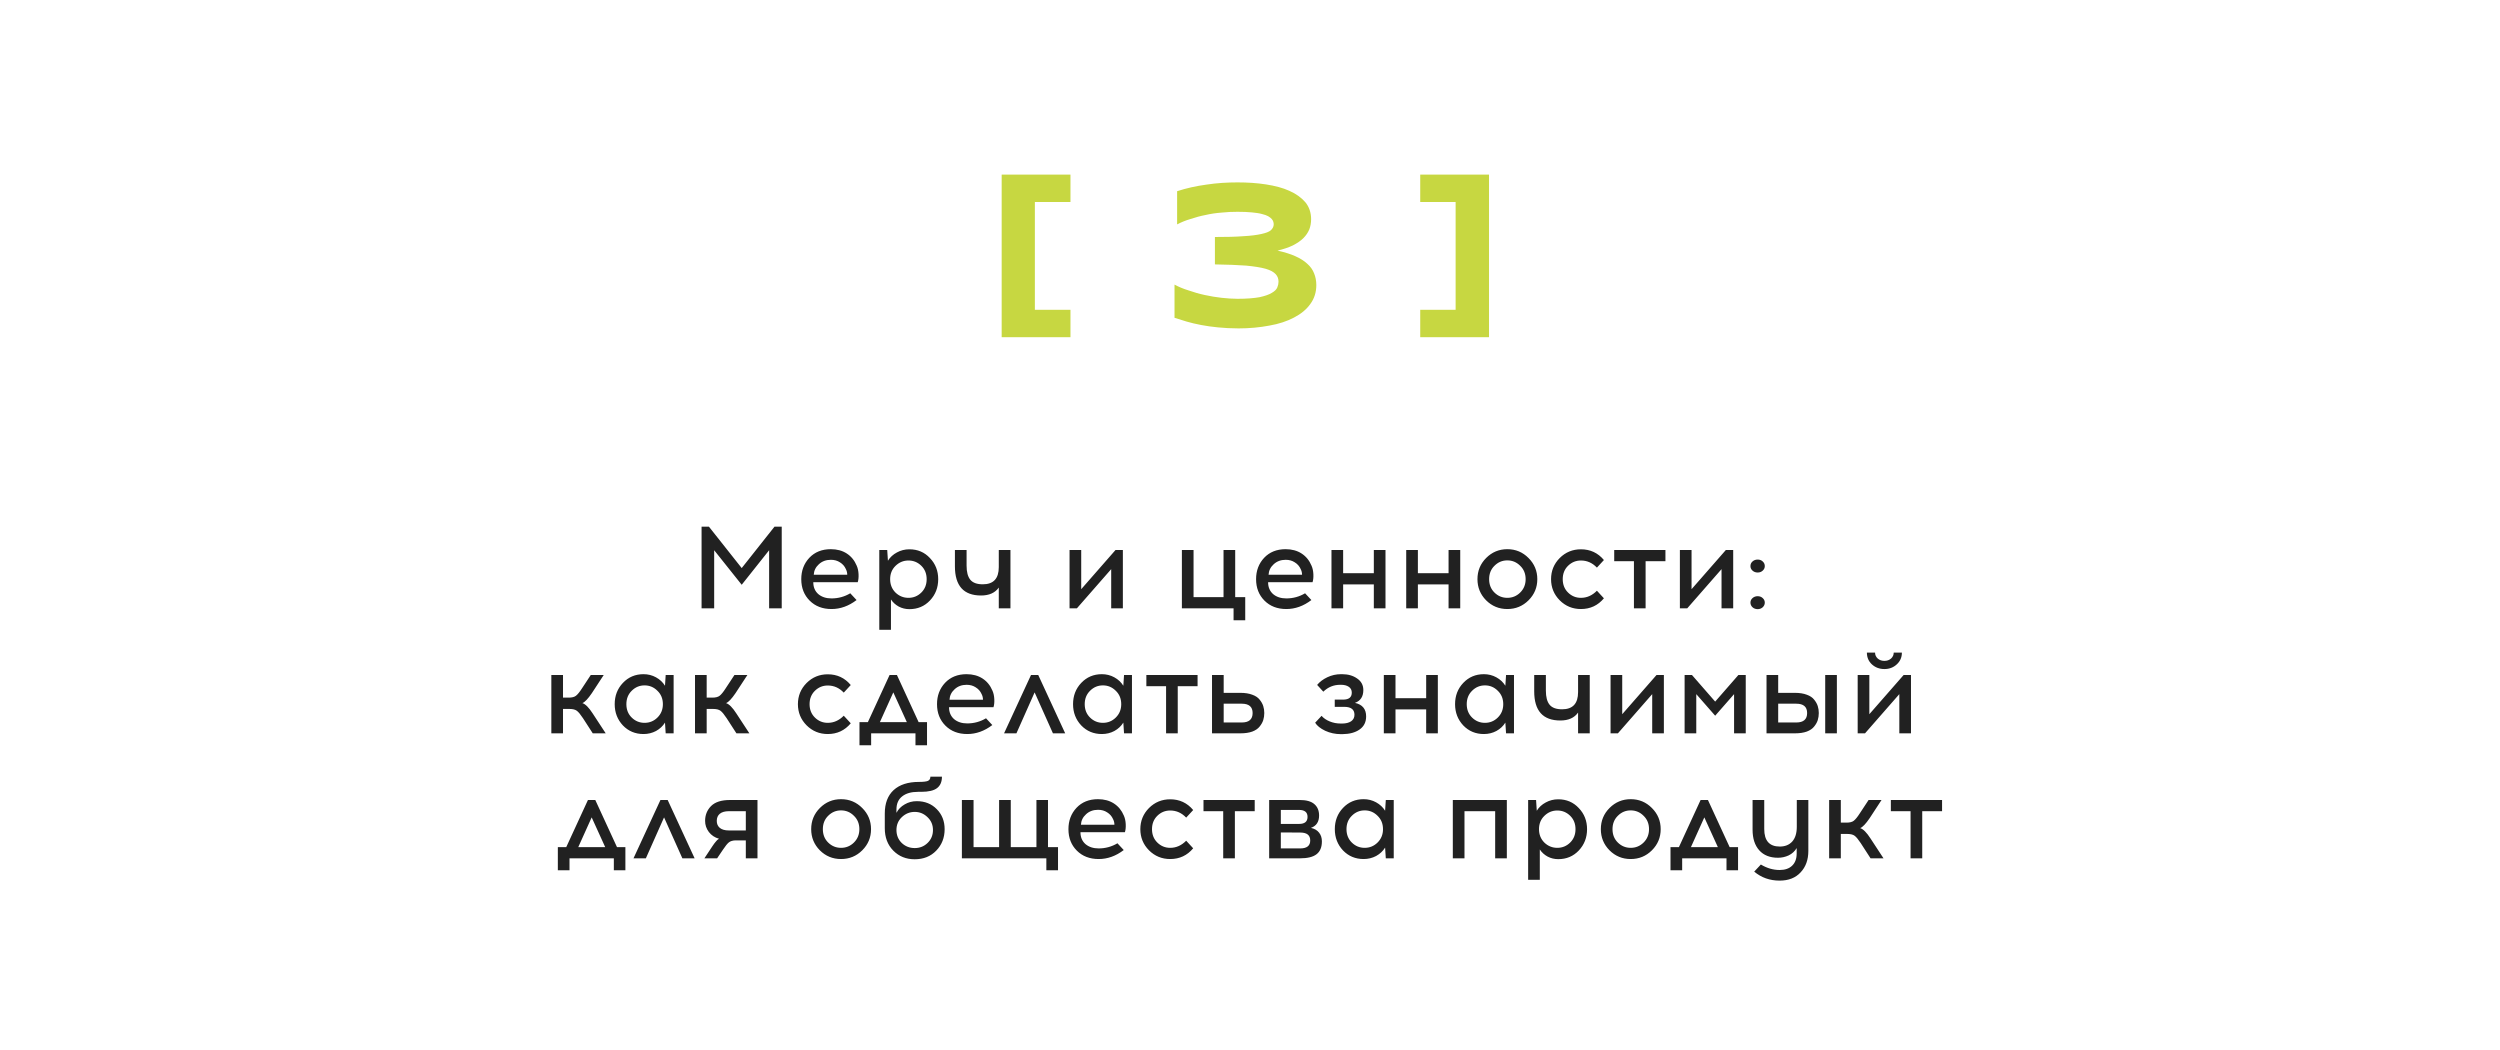 <?xml version="1.0" encoding="UTF-8"?> <svg xmlns="http://www.w3.org/2000/svg" width="300" height="126" viewBox="0 0 300 126" fill="none"><rect width="300" height="126" fill="white"></rect><path d="M128.456 24.24H124.184V37.176H128.456V40.464H120.2V20.952H128.456V24.24ZM157.694 32.808C157.862 33.216 157.958 33.696 157.958 34.2C157.958 35.064 157.718 35.832 157.238 36.48C156.782 37.128 156.11 37.68 155.27 38.112C154.454 38.544 153.446 38.88 152.318 39.072C151.19 39.288 149.942 39.408 148.622 39.408C147.734 39.408 146.918 39.36 146.174 39.288C145.43 39.216 144.758 39.12 144.134 39C143.486 38.88 142.91 38.736 142.406 38.592C141.878 38.424 141.374 38.28 140.942 38.136V34.152C141.422 34.416 141.998 34.656 142.622 34.848C143.246 35.064 143.894 35.256 144.566 35.4C145.238 35.544 145.91 35.664 146.582 35.736C147.254 35.808 147.902 35.856 148.502 35.856C149.606 35.856 150.47 35.784 151.142 35.664C151.79 35.52 152.294 35.352 152.63 35.136C152.966 34.944 153.182 34.728 153.278 34.488C153.374 34.248 153.422 34.032 153.422 33.816C153.422 33.456 153.326 33.168 153.086 32.904C152.846 32.64 152.462 32.424 151.886 32.256C151.286 32.088 150.518 31.968 149.534 31.872C148.55 31.8 147.302 31.752 145.79 31.728V28.44C147.158 28.44 148.286 28.416 149.198 28.344C150.11 28.296 150.83 28.2 151.358 28.08C151.91 27.96 152.294 27.816 152.51 27.624C152.726 27.408 152.846 27.192 152.846 26.904C152.846 26.808 152.822 26.712 152.798 26.616C152.774 26.496 152.702 26.4 152.606 26.28C152.51 26.16 152.366 26.064 152.174 25.944C152.006 25.848 151.742 25.752 151.43 25.68C151.094 25.584 150.686 25.536 150.23 25.488C149.75 25.44 149.174 25.416 148.502 25.416C147.878 25.416 147.23 25.44 146.582 25.512C145.934 25.56 145.286 25.656 144.662 25.8C144.038 25.92 143.438 26.088 142.862 26.28C142.286 26.448 141.758 26.664 141.254 26.928V22.944C142.358 22.584 143.534 22.32 144.782 22.152C146.03 21.96 147.278 21.888 148.502 21.888C149.702 21.888 150.83 21.96 151.91 22.128C152.99 22.296 153.926 22.536 154.718 22.896C155.534 23.256 156.158 23.712 156.638 24.264C157.094 24.816 157.334 25.512 157.334 26.304C157.334 26.736 157.262 27.144 157.118 27.528C156.95 27.912 156.734 28.248 156.398 28.584C156.086 28.896 155.654 29.184 155.15 29.448C154.646 29.688 154.022 29.904 153.302 30.072C154.142 30.264 154.862 30.48 155.438 30.744C156.038 31.008 156.518 31.32 156.878 31.656C157.262 31.992 157.526 32.376 157.694 32.808ZM170.427 20.952H178.683V40.464H170.427V37.176H174.675V24.24H170.427V20.952Z" fill="#C7D741"></path><path d="M93.807 73H92.295V66.028L89.005 70.172L85.701 66.028V73H84.189V63.2H85.071L89.005 68.17L92.939 63.2H93.807V73ZM99.694 65.902C100.441 65.902 101.08 66.075 101.612 66.42C102.144 66.765 102.541 67.251 102.802 67.876C102.933 68.165 103.008 68.506 103.026 68.898C103.045 69.281 103.012 69.603 102.928 69.864H97.594C97.594 70.461 97.795 70.937 98.196 71.292C98.607 71.637 99.134 71.81 99.778 71.81C100.59 71.81 101.342 71.605 102.032 71.194L102.788 72.006C101.846 72.725 100.842 73.084 99.778 73.084C98.705 73.084 97.832 72.748 97.16 72.076C96.488 71.404 96.152 70.545 96.152 69.5C96.152 68.483 96.474 67.629 97.118 66.938C97.772 66.247 98.63 65.902 99.694 65.902ZM99.708 67.176C99.129 67.176 98.649 67.353 98.266 67.708C97.883 68.053 97.678 68.473 97.65 68.968H101.668C101.668 68.725 101.612 68.497 101.5 68.282C101.351 67.946 101.118 67.68 100.8 67.484C100.492 67.279 100.128 67.176 99.708 67.176ZM109.127 65.916C110.117 65.916 110.938 66.266 111.591 66.966C112.254 67.657 112.585 68.501 112.585 69.5C112.585 70.508 112.254 71.362 111.591 72.062C110.938 72.753 110.117 73.098 109.127 73.098C108.67 73.098 108.245 72.995 107.853 72.79C107.461 72.575 107.149 72.291 106.915 71.936V75.576H105.515V66H106.467L106.551 67.288C106.813 66.868 107.172 66.537 107.629 66.294C108.087 66.042 108.586 65.916 109.127 65.916ZM110.555 67.89C110.126 67.47 109.613 67.26 109.015 67.26C108.418 67.26 107.9 67.475 107.461 67.904C107.032 68.324 106.817 68.856 106.817 69.5C106.817 70.144 107.032 70.681 107.461 71.11C107.9 71.53 108.418 71.74 109.015 71.74C109.613 71.74 110.126 71.53 110.555 71.11C110.985 70.69 111.199 70.153 111.199 69.5C111.199 68.847 110.985 68.31 110.555 67.89ZM121.254 73H119.854V70.508C119.406 71.143 118.697 71.46 117.726 71.46C115.635 71.46 114.59 70.293 114.59 67.96V66H115.99V67.876C115.99 68.641 116.139 69.206 116.438 69.57C116.737 69.934 117.236 70.116 117.936 70.116C119.215 70.116 119.854 69.43 119.854 68.058V66H121.254V73ZM134.744 73H133.344V68.296L129.228 73H128.346V66H129.746V70.704L133.862 66H134.744V73ZM149.428 74.428H148.028V73H141.826V66H143.226V71.656H146.824V66H148.224V71.656H149.428V74.428ZM154.272 65.902C155.019 65.902 155.658 66.075 156.19 66.42C156.722 66.765 157.119 67.251 157.38 67.876C157.511 68.165 157.586 68.506 157.604 68.898C157.623 69.281 157.59 69.603 157.506 69.864H152.172C152.172 70.461 152.373 70.937 152.774 71.292C153.185 71.637 153.712 71.81 154.356 71.81C155.168 71.81 155.92 71.605 156.61 71.194L157.366 72.006C156.424 72.725 155.42 73.084 154.356 73.084C153.283 73.084 152.41 72.748 151.738 72.076C151.066 71.404 150.73 70.545 150.73 69.5C150.73 68.483 151.052 67.629 151.696 66.938C152.35 66.247 153.208 65.902 154.272 65.902ZM154.286 67.176C153.708 67.176 153.227 67.353 152.844 67.708C152.462 68.053 152.256 68.473 152.228 68.968H156.246C156.246 68.725 156.19 68.497 156.078 68.282C155.929 67.946 155.696 67.68 155.378 67.484C155.07 67.279 154.706 67.176 154.286 67.176ZM166.259 73H164.859V70.13H161.177V73H159.777V66H161.177V68.786H164.859V66H166.259V73ZM175.228 73H173.828V70.13H170.146V73H168.746V66H170.146V68.786H173.828V66H175.228V73ZM180.879 65.902C181.877 65.902 182.727 66.257 183.427 66.966C184.127 67.666 184.477 68.511 184.477 69.5C184.477 70.489 184.127 71.334 183.427 72.034C182.727 72.734 181.877 73.084 180.879 73.084C179.88 73.084 179.031 72.734 178.331 72.034C177.64 71.334 177.295 70.489 177.295 69.5C177.295 68.501 177.645 67.652 178.345 66.952C179.045 66.252 179.889 65.902 180.879 65.902ZM182.419 67.89C181.989 67.461 181.476 67.246 180.879 67.246C180.281 67.246 179.768 67.461 179.339 67.89C178.909 68.31 178.695 68.847 178.695 69.5C178.695 70.153 178.909 70.69 179.339 71.11C179.768 71.53 180.281 71.74 180.879 71.74C181.476 71.74 181.989 71.53 182.419 71.11C182.857 70.681 183.077 70.144 183.077 69.5C183.077 68.847 182.857 68.31 182.419 67.89ZM189.711 65.916C190.831 65.916 191.75 66.345 192.469 67.204L191.629 68.114C191.087 67.545 190.448 67.26 189.711 67.26C189.113 67.26 188.6 67.47 188.171 67.89C187.741 68.31 187.527 68.847 187.527 69.5C187.527 70.153 187.741 70.69 188.171 71.11C188.6 71.53 189.113 71.74 189.711 71.74C190.429 71.74 191.069 71.455 191.629 70.886L192.469 71.796C191.75 72.655 190.831 73.084 189.711 73.084C188.712 73.084 187.863 72.734 187.163 72.034C186.472 71.334 186.127 70.489 186.127 69.5C186.127 68.511 186.472 67.666 187.163 66.966C187.863 66.266 188.712 65.916 189.711 65.916ZM197.472 67.344V73H196.072V67.344H193.706V66H199.852V67.344H197.472ZM207.984 73H206.584V68.296L202.468 73H201.586V66H202.986V70.704L207.102 66H207.984V73ZM210.305 67.372C210.473 67.223 210.678 67.148 210.921 67.148C211.163 67.148 211.364 67.223 211.523 67.372C211.691 67.521 211.775 67.708 211.775 67.932C211.775 68.147 211.691 68.329 211.523 68.478C211.364 68.627 211.163 68.702 210.921 68.702C210.678 68.702 210.473 68.627 210.305 68.478C210.137 68.329 210.053 68.147 210.053 67.932C210.053 67.708 210.137 67.521 210.305 67.372ZM210.305 71.768C210.473 71.619 210.678 71.544 210.921 71.544C211.163 71.544 211.364 71.619 211.523 71.768C211.691 71.917 211.775 72.099 211.775 72.314C211.775 72.529 211.691 72.715 211.523 72.874C211.355 73.023 211.154 73.098 210.921 73.098C210.678 73.098 210.473 73.023 210.305 72.874C210.137 72.715 210.053 72.529 210.053 72.314C210.053 72.099 210.137 71.917 210.305 71.768ZM71.131 88L69.955 86.18C69.665 85.741 69.423 85.447 69.227 85.298C69.031 85.149 68.737 85.074 68.345 85.074H67.561V88H66.161V81H67.561V83.716H68.233C68.634 83.716 68.928 83.641 69.115 83.492C69.311 83.343 69.553 83.044 69.843 82.596L70.893 81H72.447L71.019 83.184C70.561 83.856 70.183 84.253 69.885 84.374C70.249 84.486 70.659 84.897 71.117 85.606L72.685 88H71.131ZM80.835 88H79.882L79.799 86.712C79.537 87.132 79.178 87.468 78.721 87.72C78.263 87.963 77.764 88.084 77.222 88.084C76.233 88.084 75.407 87.739 74.745 87.048C74.091 86.348 73.764 85.499 73.764 84.5C73.764 83.492 74.091 82.643 74.745 81.952C75.407 81.252 76.233 80.902 77.222 80.902C77.764 80.902 78.263 81.028 78.721 81.28C79.178 81.532 79.537 81.868 79.799 82.288L79.882 81H80.835V88ZM75.808 86.11C76.238 86.53 76.751 86.74 77.349 86.74C77.946 86.74 78.459 86.53 78.888 86.11C79.327 85.681 79.546 85.144 79.546 84.5C79.546 83.847 79.327 83.31 78.888 82.89C78.459 82.461 77.946 82.246 77.349 82.246C76.751 82.246 76.238 82.461 75.808 82.89C75.379 83.31 75.165 83.847 75.165 84.5C75.165 85.153 75.379 85.69 75.808 86.11ZM88.371 88L87.195 86.18C86.906 85.741 86.663 85.447 86.467 85.298C86.271 85.149 85.977 85.074 85.585 85.074H84.801V88H83.401V81H84.801V83.716H85.473C85.874 83.716 86.168 83.641 86.355 83.492C86.551 83.343 86.794 83.044 87.083 82.596L88.133 81H89.687L88.259 83.184C87.802 83.856 87.424 84.253 87.125 84.374C87.489 84.486 87.9 84.897 88.357 85.606L89.925 88H88.371ZM99.333 80.916C100.453 80.916 101.372 81.345 102.091 82.204L101.251 83.114C100.71 82.545 100.07 82.26 99.333 82.26C98.736 82.26 98.222 82.47 97.793 82.89C97.364 83.31 97.149 83.847 97.149 84.5C97.149 85.153 97.364 85.69 97.793 86.11C98.222 86.53 98.736 86.74 99.333 86.74C100.052 86.74 100.691 86.455 101.251 85.886L102.091 86.796C101.372 87.655 100.453 88.084 99.333 88.084C98.334 88.084 97.485 87.734 96.785 87.034C96.094 86.334 95.749 85.489 95.749 84.5C95.749 83.511 96.094 82.666 96.785 81.966C97.485 81.266 98.334 80.916 99.333 80.916ZM111.243 89.428H109.857V88H104.537V89.428H103.137V86.656H104.145L106.749 81H107.631L110.235 86.656H111.243V89.428ZM107.197 83.086L105.587 86.656H108.821L107.197 83.086ZM115.984 80.902C116.731 80.902 117.37 81.075 117.902 81.42C118.434 81.765 118.831 82.251 119.092 82.876C119.223 83.165 119.298 83.506 119.316 83.898C119.335 84.281 119.302 84.603 119.218 84.864H113.884C113.884 85.461 114.085 85.937 114.486 86.292C114.897 86.637 115.424 86.81 116.068 86.81C116.88 86.81 117.632 86.605 118.322 86.194L119.078 87.006C118.136 87.725 117.132 88.084 116.068 88.084C114.995 88.084 114.122 87.748 113.45 87.076C112.778 86.404 112.442 85.545 112.442 84.5C112.442 83.483 112.764 82.629 113.408 81.938C114.062 81.247 114.92 80.902 115.984 80.902ZM115.998 82.176C115.42 82.176 114.939 82.353 114.556 82.708C114.174 83.053 113.968 83.473 113.94 83.968H117.958C117.958 83.725 117.902 83.497 117.79 83.282C117.641 82.946 117.408 82.68 117.09 82.484C116.782 82.279 116.418 82.176 115.998 82.176ZM124.155 83.086L121.971 88H120.487L123.721 81H124.589L127.823 88H126.353L124.155 83.086ZM135.836 88H134.884L134.8 86.712C134.539 87.132 134.18 87.468 133.722 87.72C133.265 87.963 132.766 88.084 132.224 88.084C131.235 88.084 130.409 87.739 129.746 87.048C129.093 86.348 128.766 85.499 128.766 84.5C128.766 83.492 129.093 82.643 129.746 81.952C130.409 81.252 131.235 80.902 132.224 80.902C132.766 80.902 133.265 81.028 133.722 81.28C134.18 81.532 134.539 81.868 134.8 82.288L134.884 81H135.836V88ZM130.81 86.11C131.24 86.53 131.753 86.74 132.35 86.74C132.948 86.74 133.461 86.53 133.89 86.11C134.329 85.681 134.548 85.144 134.548 84.5C134.548 83.847 134.329 83.31 133.89 82.89C133.461 82.461 132.948 82.246 132.35 82.246C131.753 82.246 131.24 82.461 130.81 82.89C130.381 83.31 130.166 83.847 130.166 84.5C130.166 85.153 130.381 85.69 130.81 86.11ZM141.329 82.344V88H139.929V82.344H137.563V81H143.709V82.344H141.329ZM146.842 83.142H148.858C149.409 83.142 149.88 83.217 150.272 83.366C150.664 83.506 150.958 83.702 151.154 83.954C151.36 84.206 151.504 84.463 151.588 84.724C151.672 84.985 151.714 85.265 151.714 85.564C151.714 85.863 151.672 86.147 151.588 86.418C151.504 86.679 151.36 86.936 151.154 87.188C150.958 87.44 150.664 87.641 150.272 87.79C149.88 87.93 149.409 88 148.858 88H145.442V81H146.842V83.142ZM146.842 86.698H149.012C149.88 86.698 150.314 86.32 150.314 85.564C150.314 84.817 149.88 84.444 149.012 84.444H146.842V86.698ZM162.592 84.346C163.488 84.542 163.936 85.083 163.936 85.97C163.936 86.651 163.674 87.174 163.152 87.538C162.638 87.902 161.952 88.089 161.094 88.098H160.912C160.24 88.098 159.61 87.963 159.022 87.692C158.443 87.412 158.042 87.09 157.818 86.726L158.588 85.9C158.83 86.18 159.157 86.404 159.568 86.572C159.978 86.74 160.417 86.824 160.884 86.824H161.052C161.5 86.824 161.859 86.735 162.13 86.558C162.4 86.371 162.536 86.11 162.536 85.774C162.536 85.149 162.139 84.831 161.346 84.822H160.17V83.954H161.206C161.878 83.945 162.214 83.665 162.214 83.114C162.214 82.806 162.092 82.573 161.85 82.414C161.616 82.255 161.313 82.176 160.94 82.176H160.814C160.039 82.176 159.367 82.451 158.798 83.002L158.056 82.19C158.364 81.817 158.774 81.509 159.288 81.266C159.801 81.023 160.347 80.902 160.926 80.902H161.052C161.77 80.902 162.372 81.075 162.858 81.42C163.352 81.756 163.6 82.218 163.6 82.806C163.6 83.59 163.264 84.103 162.592 84.346ZM172.541 88H171.141V85.13H167.459V88H166.059V81H167.459V83.786H171.141V81H172.541V88ZM181.678 88H180.726L180.642 86.712C180.381 87.132 180.022 87.468 179.564 87.72C179.107 87.963 178.608 88.084 178.066 88.084C177.077 88.084 176.251 87.739 175.588 87.048C174.935 86.348 174.608 85.499 174.608 84.5C174.608 83.492 174.935 82.643 175.588 81.952C176.251 81.252 177.077 80.902 178.066 80.902C178.608 80.902 179.107 81.028 179.564 81.28C180.022 81.532 180.381 81.868 180.642 82.288L180.726 81H181.678V88ZM176.652 86.11C177.082 86.53 177.595 86.74 178.192 86.74C178.79 86.74 179.303 86.53 179.732 86.11C180.171 85.681 180.39 85.144 180.39 84.5C180.39 83.847 180.171 83.31 179.732 82.89C179.303 82.461 178.79 82.246 178.192 82.246C177.595 82.246 177.082 82.461 176.652 82.89C176.223 83.31 176.008 83.847 176.008 84.5C176.008 85.153 176.223 85.69 176.652 86.11ZM190.769 88H189.369V85.508C188.921 86.143 188.211 86.46 187.241 86.46C185.15 86.46 184.105 85.293 184.105 82.96V81H185.505V82.876C185.505 83.641 185.654 84.206 185.953 84.57C186.251 84.934 186.751 85.116 187.451 85.116C188.729 85.116 189.369 84.43 189.369 83.058V81H190.769V88ZM199.665 88H198.265V83.296L194.149 88H193.267V81H194.667V85.704L198.783 81H199.665V88ZM209.489 88H208.089V83.296L205.821 85.886L203.553 83.296V88H202.153V81H203.035L205.821 84.192L208.607 81H209.489V88ZM213.383 83.142H215.399C215.95 83.142 216.421 83.217 216.813 83.366C217.205 83.506 217.499 83.702 217.695 83.954C217.901 84.206 218.045 84.463 218.129 84.724C218.213 84.985 218.255 85.265 218.255 85.564C218.255 85.863 218.213 86.147 218.129 86.418C218.045 86.679 217.901 86.936 217.695 87.188C217.499 87.44 217.205 87.641 216.813 87.79C216.421 87.93 215.95 88 215.399 88H211.983V81H213.383V83.142ZM220.425 88H219.025V81H220.425V88ZM213.383 86.698H215.553C216.421 86.698 216.855 86.32 216.855 85.564C216.855 84.817 216.421 84.444 215.553 84.444H213.383V86.698ZM227.611 79.726C227.209 80.099 226.715 80.286 226.127 80.286C225.539 80.286 225.039 80.099 224.629 79.726C224.227 79.353 224.027 78.881 224.027 78.312H225.007C225.007 78.592 225.114 78.83 225.329 79.026C225.543 79.213 225.809 79.306 226.127 79.306C226.444 79.306 226.71 79.213 226.925 79.026C227.139 78.83 227.247 78.592 227.247 78.312H228.227C228.227 78.881 228.021 79.353 227.611 79.726ZM229.319 88H227.919V83.296L223.803 88H222.921V81H224.321V85.704L228.437 81H229.319V88ZM75.047 104.428H73.661V103H68.341V104.428H66.941V101.656H67.949L70.553 96H71.435L74.039 101.656H75.047V104.428ZM71.001 98.086L69.391 101.656H72.625L71.001 98.086ZM79.687 98.086L77.503 103H76.019L79.253 96H80.121L83.355 103H81.885L79.687 98.086ZM90.898 103H89.498V100.844H88.28C87.925 100.853 87.654 100.933 87.468 101.082C87.281 101.231 87.043 101.525 86.754 101.964L86.054 103H84.528L85.34 101.768C85.368 101.731 85.424 101.647 85.508 101.516C85.601 101.376 85.666 101.283 85.704 101.236C85.741 101.189 85.797 101.119 85.872 101.026C85.947 100.933 86.012 100.858 86.068 100.802C86.133 100.746 86.203 100.695 86.278 100.648C85.774 100.508 85.368 100.237 85.06 99.836C84.761 99.435 84.612 98.991 84.612 98.506C84.612 97.806 84.85 97.213 85.326 96.728C85.811 96.243 86.567 96 87.594 96H90.898V103ZM89.498 97.344H87.454C86.987 97.344 86.628 97.447 86.376 97.652C86.133 97.857 86.012 98.142 86.012 98.506C86.012 98.861 86.133 99.141 86.376 99.346C86.628 99.551 86.987 99.654 87.454 99.654H89.498V97.344ZM100.926 95.902C101.924 95.902 102.774 96.257 103.474 96.966C104.174 97.666 104.524 98.511 104.524 99.5C104.524 100.489 104.174 101.334 103.474 102.034C102.774 102.734 101.924 103.084 100.926 103.084C99.927 103.084 99.078 102.734 98.378 102.034C97.687 101.334 97.342 100.489 97.342 99.5C97.342 98.501 97.692 97.652 98.392 96.952C99.092 96.252 99.936 95.902 100.926 95.902ZM102.466 97.89C102.036 97.461 101.523 97.246 100.926 97.246C100.328 97.246 99.815 97.461 99.386 97.89C98.956 98.31 98.742 98.847 98.742 99.5C98.742 100.153 98.956 100.69 99.386 101.11C99.815 101.53 100.328 101.74 100.926 101.74C101.523 101.74 102.036 101.53 102.466 101.11C102.904 100.681 103.124 100.144 103.124 99.5C103.124 98.847 102.904 98.31 102.466 97.89ZM111.648 93.2H113.034C113.034 93.816 112.838 94.273 112.446 94.572C112.063 94.871 111.424 95.02 110.528 95.02H110.164C109.352 95.02 108.717 95.202 108.26 95.566C107.802 95.921 107.574 96.448 107.574 97.148V97.54C107.788 97.12 108.115 96.784 108.554 96.532C108.992 96.271 109.478 96.14 110.01 96.14C110.99 96.14 111.792 96.462 112.418 97.106C113.043 97.741 113.356 98.539 113.356 99.5C113.356 100.527 113.02 101.385 112.348 102.076C111.685 102.767 110.822 103.112 109.758 103.112C108.731 103.112 107.877 102.767 107.196 102.076C106.514 101.385 106.174 100.489 106.174 99.388V97.624C106.174 96.401 106.528 95.463 107.238 94.81C107.956 94.157 108.964 93.83 110.262 93.83C110.803 93.83 111.167 93.788 111.354 93.704C111.55 93.611 111.648 93.443 111.648 93.2ZM109.772 97.428C109.174 97.428 108.656 97.638 108.218 98.058C107.788 98.469 107.574 98.982 107.574 99.598C107.574 100.223 107.784 100.741 108.204 101.152C108.633 101.563 109.156 101.768 109.772 101.768C110.378 101.768 110.892 101.563 111.312 101.152C111.741 100.741 111.956 100.223 111.956 99.598C111.956 98.982 111.736 98.469 111.298 98.058C110.868 97.638 110.36 97.428 109.772 97.428ZM126.962 104.428H125.562V103H115.426V96H116.826V101.656H119.892V96H121.292V101.656H124.372V96H125.758V101.656H126.962V104.428ZM131.755 95.902C132.501 95.902 133.141 96.075 133.673 96.42C134.205 96.765 134.601 97.251 134.863 97.876C134.993 98.165 135.068 98.506 135.087 98.898C135.105 99.281 135.073 99.603 134.989 99.864H129.655C129.655 100.461 129.855 100.937 130.257 101.292C130.667 101.637 131.195 101.81 131.839 101.81C132.651 101.81 133.402 101.605 134.093 101.194L134.849 102.006C133.906 102.725 132.903 103.084 131.839 103.084C130.765 103.084 129.893 102.748 129.221 102.076C128.549 101.404 128.213 100.545 128.213 99.5C128.213 98.483 128.535 97.629 129.179 96.938C129.832 96.247 130.691 95.902 131.755 95.902ZM131.769 97.176C131.19 97.176 130.709 97.353 130.327 97.708C129.944 98.053 129.739 98.473 129.711 98.968H133.729C133.729 98.725 133.673 98.497 133.561 98.282C133.411 97.946 133.178 97.68 132.861 97.484C132.553 97.279 132.189 97.176 131.769 97.176ZM140.424 95.916C141.544 95.916 142.463 96.345 143.182 97.204L142.342 98.114C141.8 97.545 141.161 97.26 140.424 97.26C139.826 97.26 139.313 97.47 138.884 97.89C138.454 98.31 138.24 98.847 138.24 99.5C138.24 100.153 138.454 100.69 138.884 101.11C139.313 101.53 139.826 101.74 140.424 101.74C141.142 101.74 141.782 101.455 142.342 100.886L143.182 101.796C142.463 102.655 141.544 103.084 140.424 103.084C139.425 103.084 138.576 102.734 137.876 102.034C137.185 101.334 136.84 100.489 136.84 99.5C136.84 98.511 137.185 97.666 137.876 96.966C138.576 96.266 139.425 95.916 140.424 95.916ZM148.185 97.344V103H146.785V97.344H144.419V96H150.565V97.344H148.185ZM152.299 96H155.967C156.76 96 157.343 96.163 157.717 96.49C158.099 96.817 158.291 97.274 158.291 97.862C158.291 98.618 157.964 99.113 157.311 99.346C157.74 99.439 158.067 99.631 158.291 99.92C158.515 100.2 158.627 100.55 158.627 100.97C158.627 101.67 158.412 102.183 157.983 102.51C157.563 102.837 156.895 103 155.981 103H152.299V96ZM153.699 97.19V98.87H155.897C156.569 98.87 156.905 98.59 156.905 98.03C156.905 97.47 156.564 97.19 155.883 97.19H153.699ZM153.699 101.81H156.023C156.825 101.81 157.227 101.493 157.227 100.858C157.227 100.223 156.83 99.906 156.037 99.906L153.699 99.892V101.81ZM167.248 103H166.296L166.212 101.712C165.95 102.132 165.591 102.468 165.134 102.72C164.676 102.963 164.177 103.084 163.636 103.084C162.646 103.084 161.82 102.739 161.158 102.048C160.504 101.348 160.178 100.499 160.178 99.5C160.178 98.492 160.504 97.643 161.158 96.952C161.82 96.252 162.646 95.902 163.636 95.902C164.177 95.902 164.676 96.028 165.134 96.28C165.591 96.532 165.95 96.868 166.212 97.288L166.296 96H167.248V103ZM162.222 101.11C162.651 101.53 163.164 101.74 163.762 101.74C164.359 101.74 164.872 101.53 165.302 101.11C165.74 100.681 165.96 100.144 165.96 99.5C165.96 98.847 165.74 98.31 165.302 97.89C164.872 97.461 164.359 97.246 163.762 97.246C163.164 97.246 162.651 97.461 162.222 97.89C161.792 98.31 161.578 98.847 161.578 99.5C161.578 100.153 161.792 100.69 162.222 101.11ZM180.82 103H179.42V97.344H175.738V103H174.338V96H180.82V103ZM186.989 95.916C187.978 95.916 188.799 96.266 189.453 96.966C190.115 97.657 190.447 98.501 190.447 99.5C190.447 100.508 190.115 101.362 189.453 102.062C188.799 102.753 187.978 103.098 186.989 103.098C186.531 103.098 186.107 102.995 185.715 102.79C185.323 102.575 185.01 102.291 184.777 101.936V105.576H183.377V96H184.329L184.413 97.288C184.674 96.868 185.033 96.537 185.491 96.294C185.948 96.042 186.447 95.916 186.989 95.916ZM188.417 97.89C187.987 97.47 187.474 97.26 186.877 97.26C186.279 97.26 185.761 97.475 185.323 97.904C184.893 98.324 184.679 98.856 184.679 99.5C184.679 100.144 184.893 100.681 185.323 101.11C185.761 101.53 186.279 101.74 186.877 101.74C187.474 101.74 187.987 101.53 188.417 101.11C188.846 100.69 189.061 100.153 189.061 99.5C189.061 98.847 188.846 98.31 188.417 97.89ZM195.685 95.902C196.684 95.902 197.533 96.257 198.233 96.966C198.933 97.666 199.283 98.511 199.283 99.5C199.283 100.489 198.933 101.334 198.233 102.034C197.533 102.734 196.684 103.084 195.685 103.084C194.687 103.084 193.837 102.734 193.137 102.034C192.447 101.334 192.101 100.489 192.101 99.5C192.101 98.501 192.451 97.652 193.151 96.952C193.851 96.252 194.696 95.902 195.685 95.902ZM197.225 97.89C196.796 97.461 196.283 97.246 195.685 97.246C195.088 97.246 194.575 97.461 194.145 97.89C193.716 98.31 193.501 98.847 193.501 99.5C193.501 100.153 193.716 100.69 194.145 101.11C194.575 101.53 195.088 101.74 195.685 101.74C196.283 101.74 196.796 101.53 197.225 101.11C197.664 100.681 197.883 100.144 197.883 99.5C197.883 98.847 197.664 98.31 197.225 97.89ZM208.566 104.428H207.18V103H201.86V104.428H200.46V101.656H201.468L204.072 96H204.954L207.558 101.656H208.566V104.428ZM204.52 98.086L202.91 101.656H206.144L204.52 98.086ZM217.001 96V102.118C217.001 103.173 216.693 104.027 216.077 104.68C215.47 105.343 214.63 105.674 213.557 105.674C212.381 105.674 211.363 105.315 210.505 104.596L211.303 103.742C212.031 104.181 212.782 104.4 213.557 104.4C214.201 104.4 214.7 104.227 215.055 103.882C215.419 103.537 215.601 103.047 215.601 102.412V101.768C215.367 102.16 215.045 102.454 214.635 102.65C214.233 102.837 213.809 102.93 213.361 102.93C212.39 102.93 211.639 102.631 211.107 102.034C210.575 101.437 210.309 100.615 210.309 99.57V96H211.709V99.486C211.709 100.886 212.329 101.586 213.571 101.586C214.205 101.586 214.705 101.385 215.069 100.984C215.433 100.573 215.615 99.985 215.615 99.22V96H217.001ZM224.468 103L223.292 101.18C223.002 100.741 222.76 100.447 222.564 100.298C222.368 100.149 222.074 100.074 221.682 100.074H220.898V103H219.498V96H220.898V98.716H221.57C221.971 98.716 222.265 98.641 222.452 98.492C222.648 98.343 222.89 98.044 223.18 97.596L224.23 96H225.784L224.356 98.184C223.898 98.856 223.52 99.253 223.222 99.374C223.586 99.486 223.996 99.897 224.454 100.606L226.022 103H224.468ZM230.668 97.344V103H229.268V97.344H226.902V96H233.048V97.344H230.668Z" fill="#212121"></path></svg> 